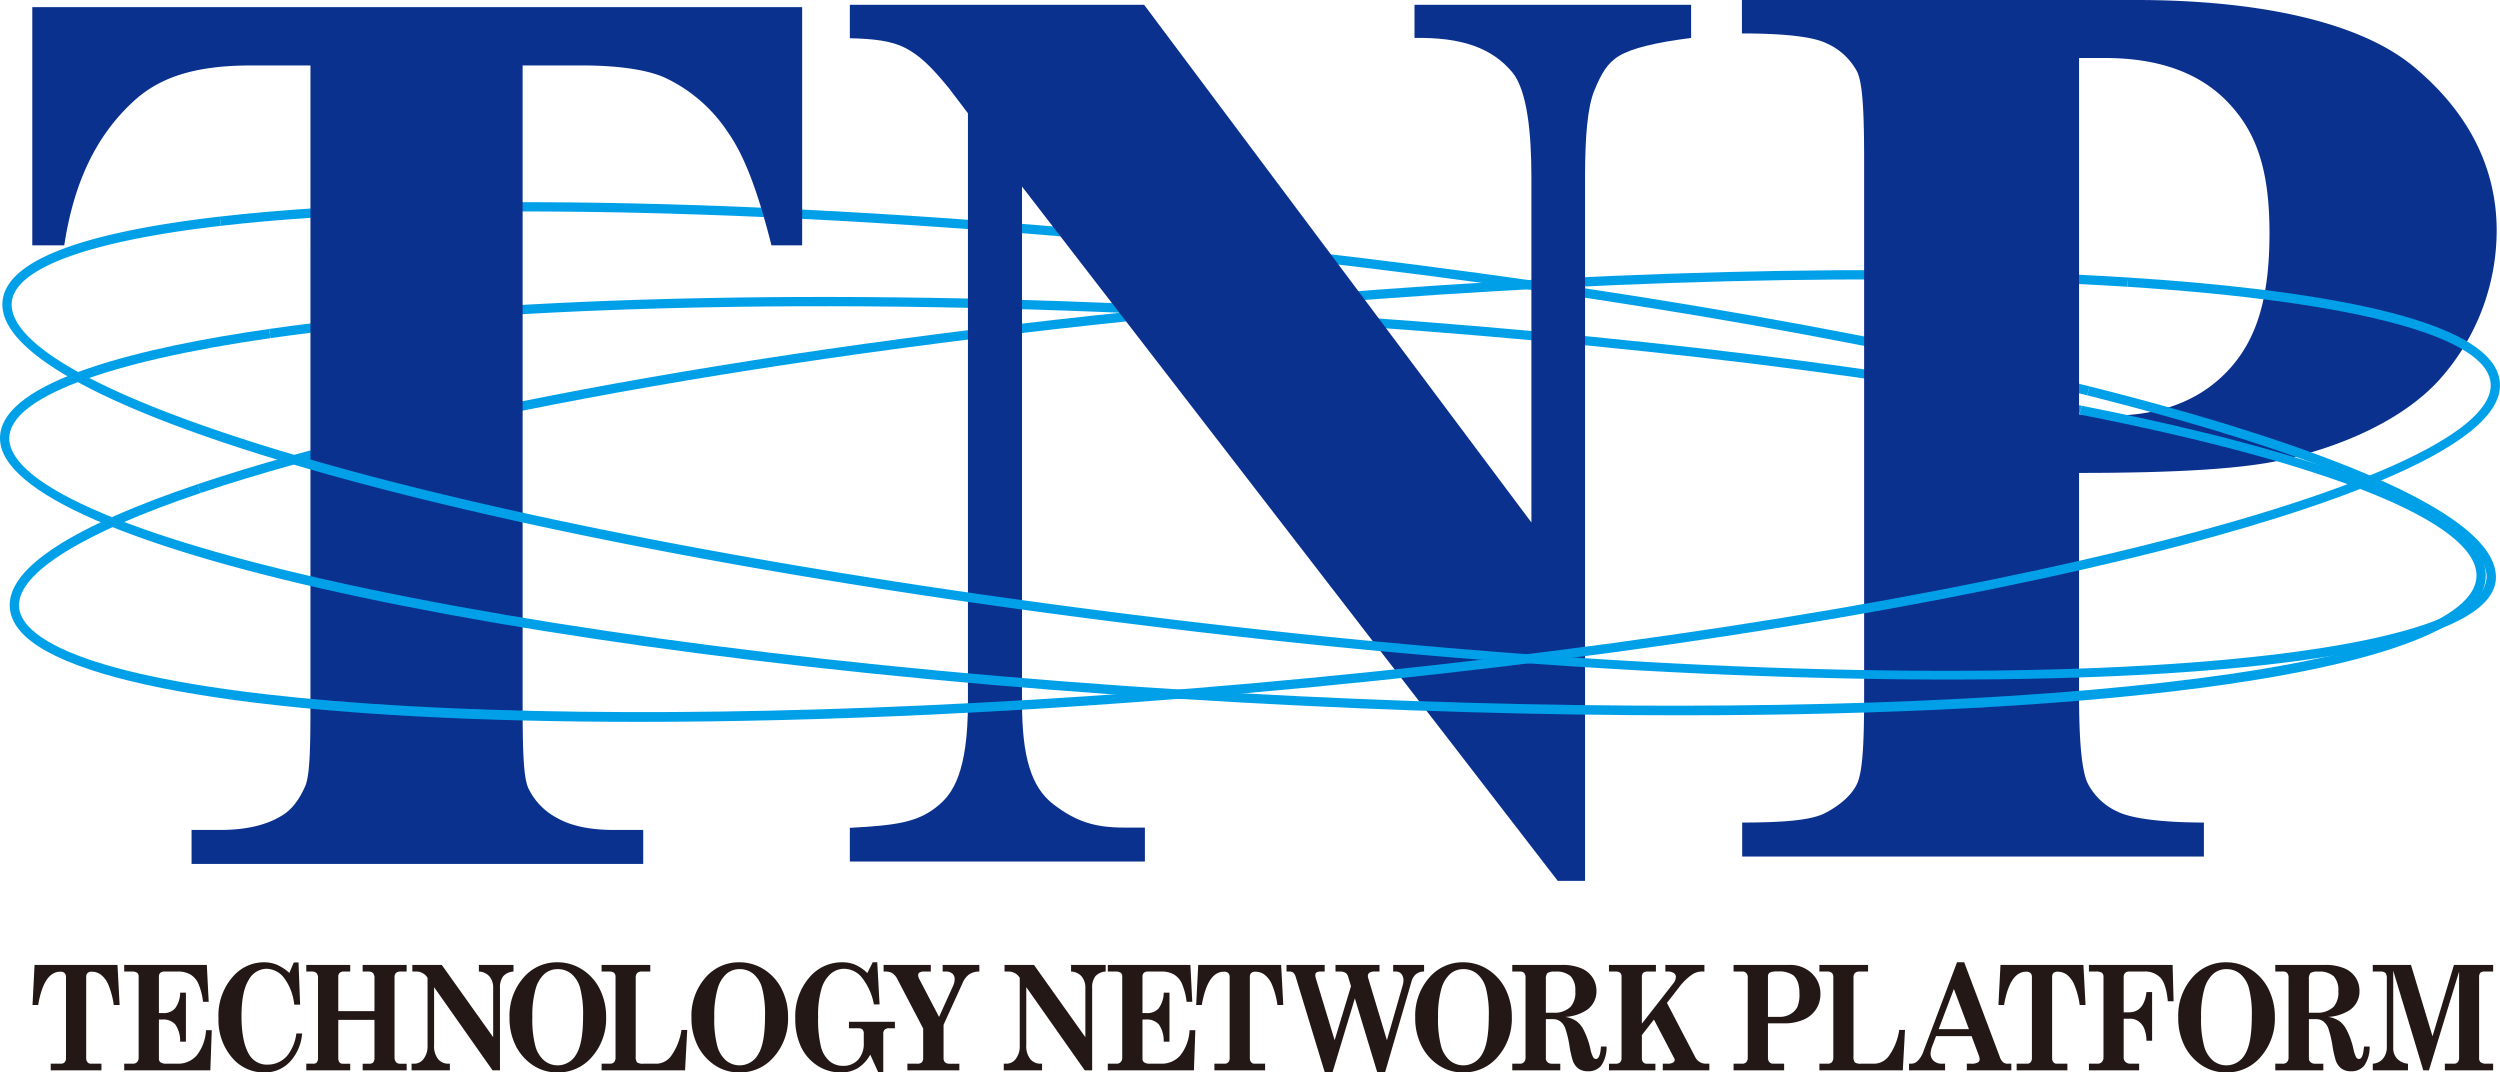 <svg xmlns="http://www.w3.org/2000/svg" width="534.125" height="229.132" viewBox="0 0 534.125 229.132"><defs><style>.a{fill:#00a0e9;}.b{fill:#0b318f;}.c{fill:#231815;}</style></defs><path class="a" d="M42.865,105.325l-.634-1.88C91.096,86.966,175.599,72.222,268.277,64.003c70.245-6.23,136.439-7.904,186.386-4.713l-.127,1.98C404.686,58.085,338.6,59.758,268.453,65.98,175.922,74.185,91.59,88.894,42.865,105.325Z"/><path class="a" d="M445.921,84.463c-48.838-12.252-112.463-22.943-179.156-30.104C178.316,44.862,96.233,42.578,47.191,48.247l-.228-1.971c49.18-5.686,131.429-3.401,220.014,6.11C333.758,59.557,397.48,70.266,446.403,82.539l-.482,1.925Z"/><path class="a" d="M444.192,88.535c-48.093-9.416-109.771-16.4-178.857-20.415-80.942-4.702-156.592-3.199-207.548,4.125l-.282-1.964C108.587,62.938,184.381,61.43,265.45,66.14c69.174,4.019,131.204,11.13,179.383,20.563l-.642,1.832Z"/><path class="b" d="M171.381,1.529V52.417h-6.56c-2.88-11.424-5.732-19.067-9.241-24.06a32.769,32.769,0,0,0-13.305-11.66c-3.42-1.619-9.402-2.713-17.948-2.713h-12.666V151.004c0,9.359.176,15.035,1.212,17.375a14.036,14.036,0,0,0,6.016,6.309q4.521,2.634,12.348,2.633h6.186v7.258H40.928V177.32H47q7.962,0,12.82-2.834c2.339-1.26,4.014-3.418,5.363-6.479.989-2.158,1.145-7.826,1.145-17.004V13.983H53.727c-12.327,0-19.803,2.611-25.38,7.827C20.52,29.099,15.797,38.922,13.729,52.417h-6.83V1.529Z"/><path class="b" d="M244.438,1.019,327.184,111.625V37.931c0-9.528-.894-18.567-4.043-22.436-4.316-5.217-10.766-7.566-20.934-7.387V1.019h59.098V8.107c-7.738.991-12.65,2.215-15.303,3.789s-3.873,3.857-5.357,7.409c-1.484,3.555-2,9.988-2,18.625V188.195h-5.836L218.354,39.861V150.068c0,11.438,1.896,18.088,6.71,21.775,4.811,3.689,8.849,4.967,15.056,4.967h4.488v7.258H181.569v-7.201c10.237-.545,14.79-1.213,19.123-4.963C203.47,169.5,206.8,165.07,206.8,150.068V24.205l-4.026-5.311c-3.957-4.869-6.436-7.142-9.406-8.673-2.969-1.528-6.764-1.928-11.799-2.054V1.019Z"/><path class="b" d="M444.19,101.039v47.57q0,14.845,1.822,18.689A13.291,13.291,0,0,0,452.49,173.44c3.103,1.531,10.096,2.295,18.373,2.295v7.258H372.219v-7.258c8.455,0,14.701-.447,17.715-2.022s5.582-3.678,6.797-6.197c1.215-2.518,1.539-8.67,1.539-18.566V34.27c0-9.896-.268-16.354-1.482-18.917A13.525,13.525,0,0,0,390.264,9.27c-3.06-1.528-9.734-2.124-18.102-2.124V0H456.336c26.268,0,47.666,4.679,59.092,14.034,11.426,9.358,17.988,21.223,17.988,35.258a47.841,47.841,0,0,1-11.857,31.404c-7.379,8.458-19.98,14.273-32.935,17.33C479.897,100.186,464.973,101.039,444.19,101.039Zm0-88.644V88.53q4.453.272,6.748.27c10.975,0,19.434-3.431,25.371-9.954s8.566-15.374,8.566-29.051c0-13.583-2.799-21.486-8.736-27.784s-14.631-9.617-26.416-9.617Z"/><path class="a" d="M416.395,145.184c-43.936.001-96.607-2.994-151.48-9.148C114.187,119.128.517,88.616.51,65.061c-.003-8.902,15.626-15.222,46.454-18.785l.228,1.971C18.365,51.579,2.492,57.55,2.494,65.06,2.497,75.366,29.792,88.557,77.38,101.25c49.032,13.079,115.711,24.732,187.755,32.812,142.814,16.019,246.189,9.469,263.623-6.118a6.358,6.358,0,0,0,2.511-4.634c0-10.918-31.906-25.44-85.349-38.847l.482-1.925c32.437,8.137,86.851,24.255,86.851,40.772,0,2.174-1.067,4.23-3.172,6.112-11.604,10.375-54.788,15.76-113.688,15.761Z"/><path class="a" d="M358.977,152.823c-28.989,0-60.496-.884-93.616-2.722C116.567,141.847.007,117.039,0,93.624-.004,81.162,31.269,74.051,57.504,70.281l.282,1.964C22.321,77.342,1.982,85.135,1.984,93.624c.003,10.235,27.946,21.968,76.665,32.191,49.892,10.469,116.24,18.391,186.822,22.307,131.454,7.293,241.088-.862,260.677-19.395,1.962-1.857,2.957-3.792,2.957-5.754,0-11.279-31.116-23.904-84.914-34.438l.642-1.832c32.214,6.308,86.257,19.407,86.257,36.27,0,2.528-1.204,4.949-3.578,7.195-15.264,14.44-80.164,22.655-168.535,22.655Z"/><path class="a" d="M136.442,154.226c-68.403,0-117.995-6.336-130.951-18.198-2.271-2.079-3.422-4.346-3.421-6.736.002-8.164,13.514-16.859,40.161-25.846l.634,1.88c-25.025,8.44-38.809,16.952-38.81,23.966-.001,1.812.934,3.586,2.777,5.274,19.611,17.954,131.708,22.864,260.743,11.42,70.597-6.259,137.158-16.456,187.423-28.711C504.021,105.32,532.138,92.58,532.141,82.32c.004-10.227-28.282-17.899-77.605-21.049l.127-1.98c36.253,2.315,79.467,8.19,79.462,23.031-.004,15.402-49.283,29.718-78.658,36.88C405.108,131.48,338.442,141.693,267.75,147.961c-47.651,4.226-92.506,6.265-131.307,6.265Z"/><path class="c" d="M7.384,206.157H25.102l.452,8.556h-1.247a17.286,17.286,0,0,0-1.137-4.277,5.365,5.365,0,0,0-1.596-2.186,3.295,3.295,0,0,0-1.966-.646,1.255,1.255,0,0,0-.905.281,1.093,1.093,0,0,0-.288.814v17.418a1.203,1.203,0,0,0,.281.822.873.873,0,0,0,.678.319h2.302v1.416H10.837v-1.416H13.03a1.008,1.008,0,0,0,.781-.312,1.173,1.173,0,0,0,.288-.829V208.791a1.211,1.211,0,0,0-.294-.898,1.281,1.281,0,0,0-.925-.289q-3.494,0-4.728,7.109H6.946Z"/><path class="c" d="M26.538,206.157h17.65l.397,7.871H43.379a13.887,13.887,0,0,0-1.062-4.012,4.427,4.427,0,0,0-1.672-1.835,5.3,5.3,0,0,0-2.706-.609h-2.768a1.298,1.298,0,0,0-.932.282,1.046,1.046,0,0,0-.288.784v7.81h.945a3.167,3.167,0,0,0,2.528-1.035,5.689,5.689,0,0,0,1.062-3.335H39.72v10.476H38.486a6.206,6.206,0,0,0-1.027-3.67,3.38,3.38,0,0,0-2.727-1.065h-.781v8.328a.936.936,0,0,0,.288.776,2.041,2.041,0,0,0,1.261.335h2.439a5.24,5.24,0,0,0,4.097-1.781,9.438,9.438,0,0,0,1.973-5.374h1.233l-.301,8.571H26.538v-1.416H28.36a1.209,1.209,0,0,0,.939-.351,1.337,1.337,0,0,0,.322-.943V208.639a.972.972,0,0,0-.322-.807,1.907,1.907,0,0,0-1.158-.26H26.538Z"/><path class="c" d="M61.821,207.862l.945-2.238h1.014l.342,9.028h-1.26a11.394,11.394,0,0,0-2.22-5.785,4.831,4.831,0,0,0-3.727-1.889,4.413,4.413,0,0,0-3.809,2.435q-1.508,2.435-1.507,7.683,0,5.553,1.658,8.246a4.338,4.338,0,0,0,3.919,2.115,5.468,5.468,0,0,0,4.357-2.116,9.564,9.564,0,0,0,1.782-4.537h1.233a9.989,9.989,0,0,1-2.644,6.09,7.322,7.322,0,0,1-5.426,2.238,8.858,8.858,0,0,1-6.981-3.264,12.342,12.342,0,0,1-2.816-8.361,12.493,12.493,0,0,1,3.248-9.038,8.719,8.719,0,0,1,6.481-2.875,7.151,7.151,0,0,1,2.72.51A10,10,0,0,1,61.821,207.862Z"/><path class="c" d="M65.438,206.157h9.386v1.415H73.44a1.187,1.187,0,0,0-.877.29,1.051,1.051,0,0,0-.288.776v7.384h7.729V209.02a1.617,1.617,0,0,0-.308-1.127,1.397,1.397,0,0,0-1.035-.32H77.482v-1.415h9.4v1.415H85.622a1.418,1.418,0,0,0-1.028.305,1.295,1.295,0,0,0-.301.944v17.007a1.597,1.597,0,0,0,.308,1.088,1.11,1.11,0,0,0,.87.343h1.412v1.416h-9.4v-1.416h1.425a1.073,1.073,0,0,0,.843-.289,1.476,1.476,0,0,0,.254-.975v-8.1H72.275v8.1a1.516,1.516,0,0,0,.247.959.817.817,0,0,0,.671.305h1.63v1.416H65.438v-1.416h1.507a.918.918,0,0,0,.76-.297,1.541,1.541,0,0,0,.24-.967V209.02A1.592,1.592,0,0,0,67.63,207.9a1.355,1.355,0,0,0-1.014-.328H65.438Z"/><path class="c" d="M88.1,206.157h6.29l10.976,15.438V211.106a3.72,3.72,0,0,0-.795-2.49,3.118,3.118,0,0,0-2.261-1.043v-1.415h7.399v1.415a3.175,3.175,0,0,0-2.22,1.028,3.968,3.968,0,0,0-.671,2.505v17.569H105.233L92.745,210.91v12.304a4.52,4.52,0,0,0,.87,3.079,2.789,2.789,0,0,0,2.158.966h.343v1.416H87.935v-1.416h.562a2.477,2.477,0,0,0,2.028-1.064,4.347,4.347,0,0,0,.822-2.736V208.922a2.745,2.745,0,0,0-2.343-1.35H88.1Z"/><path class="c" d="M119.094,205.594a9.66,9.66,0,0,1,5.283,1.536,10.506,10.506,0,0,1,3.768,4.192,13.026,13.026,0,0,1,1.35,5.987,12.296,12.296,0,0,1-2.98,8.444,9.464,9.464,0,0,1-7.393,3.378,9.31,9.31,0,0,1-5.255-1.537,10.782,10.782,0,0,1-3.666-4.146,13.078,13.078,0,0,1-1.343-6.063,12.299,12.299,0,0,1,2.946-8.46A9.343,9.343,0,0,1,119.094,205.594Zm.083,1.461a4.29,4.29,0,0,0-2.83.997,6.72,6.72,0,0,0-1.905,3.218,20.842,20.842,0,0,0-.706,6.085,21.992,21.992,0,0,0,.651,6.154,6.212,6.212,0,0,0,1.897,3.096,4.546,4.546,0,0,0,6.824-1.331q1.466-2.335,1.466-8.116a21.926,21.926,0,0,0-.63-6.078,6.037,6.037,0,0,0-1.877-3.027A4.499,4.499,0,0,0,119.177,207.055Z"/><path class="c" d="M128.535,207.572v-1.415h10.4v1.415h-1.754a1.416,1.416,0,0,0-1.055.32,1.479,1.479,0,0,0-.301,1.035v16.748a1.959,1.959,0,0,0,.288,1.302,2.129,2.129,0,0,0,1.357.281h2.919a3.973,3.973,0,0,0,3.042-1.721,12.697,12.697,0,0,0,2.165-5.496h1.233l-.466,8.633H128.535v-1.416h1.782a1.136,1.136,0,0,0,.891-.335,1.363,1.363,0,0,0,.301-.944V208.761a1.175,1.175,0,0,0-.308-.906,1.573,1.573,0,0,0-1.062-.282Z"/><path class="c" d="M157.966,205.594a9.661,9.661,0,0,1,5.283,1.536,10.506,10.506,0,0,1,3.768,4.192,13.026,13.026,0,0,1,1.35,5.987,12.296,12.296,0,0,1-2.98,8.444,9.464,9.464,0,0,1-7.393,3.378,9.31,9.31,0,0,1-5.255-1.537,10.782,10.782,0,0,1-3.666-4.146,13.078,13.078,0,0,1-1.343-6.063,12.299,12.299,0,0,1,2.946-8.46A9.343,9.343,0,0,1,157.966,205.594Zm.083,1.461a4.29,4.29,0,0,0-2.83.997,6.72,6.72,0,0,0-1.905,3.218,20.842,20.842,0,0,0-.706,6.085,21.988,21.988,0,0,0,.651,6.154,6.212,6.212,0,0,0,1.897,3.096,4.546,4.546,0,0,0,6.824-1.331q1.466-2.335,1.466-8.116a21.925,21.925,0,0,0-.63-6.078,6.037,6.037,0,0,0-1.877-3.027A4.499,4.499,0,0,0,158.049,207.055Z"/><path class="c" d="M186.452,205.594h.973l.493,8.998h-1.206a13.093,13.093,0,0,0-2.638-5.824,4.983,4.983,0,0,0-3.707-1.789,4.419,4.419,0,0,0-2.843,1.035,6.754,6.754,0,0,0-2.008,3.232,19.807,19.807,0,0,0-.726,6.002,24.729,24.729,0,0,0,.602,6.36,6.051,6.051,0,0,0,1.833,3.096,4.332,4.332,0,0,0,2.833,1.012,4.206,4.206,0,0,0,3.298-1.325,5.062,5.062,0,0,0,1.19-3.517v-2.056a1.188,1.188,0,0,0-.267-.845,1.018,1.018,0,0,0-.774-.281h-2.124v-1.386h9.811v1.386H189.96a1.299,1.299,0,0,0-.953.297,1.125,1.125,0,0,0-.294.829v8.298h-1.069l-1.713-3.791a7.853,7.853,0,0,1-2.679,2.893,6.875,6.875,0,0,1-3.597.914,9.05,9.05,0,0,1-5.015-1.461,9.687,9.687,0,0,1-3.494-4.002,13.858,13.858,0,0,1-1.233-6.102,12.703,12.703,0,0,1,2.905-8.611,9.054,9.054,0,0,1,7.112-3.362,7.162,7.162,0,0,1,2.782.51,9.07,9.07,0,0,1,2.59,1.789Z"/><path class="c" d="M188.781,206.157h10.085v1.415h-1.394a1.856,1.856,0,0,0-1.025.206.635.635,0,0,0-.287.54,1.967,1.967,0,0,0,.247.868l4.225,8.078,2.96-6.555a3.607,3.607,0,0,0,.371-1.493,1.551,1.551,0,0,0-.482-1.202,2.098,2.098,0,0,0-1.46-.442h-.62v-1.415h7.838v1.415a3.918,3.918,0,0,0-2.179.602,4.367,4.367,0,0,0-1.397,1.835l-4.07,8.938v7.079a1.252,1.252,0,0,0,.309.929,1.329,1.329,0,0,0,.966.305h2.097v1.416H193.865v-1.416h2.083a1.362,1.362,0,0,0,1-.297,1.306,1.306,0,0,0,.288-.936v-6.288l-5.454-10.429a3.443,3.443,0,0,0-1.103-1.37,2.695,2.695,0,0,0-1.46-.366h-.439Z"/><path class="c" d="M214.621,206.157h6.29l10.976,15.438V211.106a3.721,3.721,0,0,0-.795-2.49,3.119,3.119,0,0,0-2.261-1.043v-1.415H236.23v1.415a3.175,3.175,0,0,0-2.22,1.028,3.967,3.967,0,0,0-.671,2.505v17.569h-1.585L219.266,210.91v12.304a4.52,4.52,0,0,0,.87,3.079,2.789,2.789,0,0,0,2.158.966h.343v1.416h-8.181v-1.416h.562a2.477,2.477,0,0,0,2.028-1.064,4.347,4.347,0,0,0,.822-2.736V208.922a2.745,2.745,0,0,0-2.343-1.35h-.904Z"/><path class="c" d="M236.68,206.157h17.649l.397,7.871h-1.206a13.889,13.889,0,0,0-1.062-4.012,4.426,4.426,0,0,0-1.672-1.835,5.3,5.3,0,0,0-2.706-.609h-2.768a1.298,1.298,0,0,0-.932.282,1.046,1.046,0,0,0-.288.784v7.81h.945a3.167,3.167,0,0,0,2.528-1.035,5.689,5.689,0,0,0,1.062-3.335h1.233v10.476h-1.233a6.206,6.206,0,0,0-1.027-3.67,3.38,3.38,0,0,0-2.727-1.065h-.781v8.328a.936.936,0,0,0,.288.776,2.041,2.041,0,0,0,1.261.335h2.439a5.24,5.24,0,0,0,4.097-1.781,9.438,9.438,0,0,0,1.973-5.374h1.233l-.301,8.571H236.68v-1.416h1.823a1.209,1.209,0,0,0,.939-.351,1.337,1.337,0,0,0,.322-.943V208.639a.972.972,0,0,0-.322-.807,1.908,1.908,0,0,0-1.158-.26H236.68Z"/><path class="c" d="M256,206.157h17.717l.453,8.556h-1.248a17.267,17.267,0,0,0-1.137-4.277,5.363,5.363,0,0,0-1.596-2.186,3.295,3.295,0,0,0-1.966-.646,1.255,1.255,0,0,0-.905.281,1.093,1.093,0,0,0-.288.814v17.418a1.203,1.203,0,0,0,.281.822.873.873,0,0,0,.678.319h2.302v1.416H259.453v-1.416h2.192a1.007,1.007,0,0,0,.781-.312,1.173,1.173,0,0,0,.288-.829V208.791a1.211,1.211,0,0,0-.294-.898,1.281,1.281,0,0,0-.925-.289q-3.494,0-4.728,7.109h-1.206Z"/><path class="c" d="M274.863,206.157h8.154v1.415h-.768a1.762,1.762,0,0,0-.98.19.667.667,0,0,0-.254.571,2.411,2.411,0,0,0,.096.624l4.035,13.292,3.496-11.56-.602-1.975a1.502,1.502,0,0,0-.533-.838,2.1,2.1,0,0,0-1.191-.305h-.984v-1.415h9.4v1.415h-.865a2.361,2.361,0,0,0-1.285.244.827.827,0,0,0-.336.716,1.444,1.444,0,0,0,.068.426l4,13.292,3.365-11.708a3.516,3.516,0,0,0,.164-1.036,2.089,2.089,0,0,0-.445-1.431,1.491,1.491,0,0,0-1.172-.503H297.65v-1.415h6.606v1.415a2.779,2.779,0,0,0-1.748.571,3.13,3.13,0,0,0-.953,1.606l-5.627,19.336h-1.682l-4.779-15.783-4.771,15.783h-1.668l-6.201-20.371a1.752,1.752,0,0,0-.508-.891,1.259,1.259,0,0,0-.81-.252h-.645Z"/><path class="c" d="M312.6,205.594a9.661,9.661,0,0,1,5.283,1.536,10.512,10.512,0,0,1,3.768,4.192A13.014,13.014,0,0,1,323,217.31a12.3,12.3,0,0,1-2.98,8.444,9.464,9.464,0,0,1-7.393,3.378,9.302,9.302,0,0,1-5.254-1.537,10.771,10.771,0,0,1-3.666-4.146,13.06,13.06,0,0,1-1.344-6.063,12.297,12.297,0,0,1,2.947-8.46A9.34,9.34,0,0,1,312.6,205.594Zm.082,1.461a4.296,4.296,0,0,0-2.83.997,6.731,6.731,0,0,0-1.904,3.218,20.844,20.844,0,0,0-.705,6.085,22.01,22.01,0,0,0,.65,6.154,6.206,6.206,0,0,0,1.899,3.096,4.546,4.546,0,0,0,6.824-1.331q1.465-2.335,1.465-8.116a21.932,21.932,0,0,0-.629-6.078,6.042,6.042,0,0,0-1.879-3.027A4.496,4.496,0,0,0,312.682,207.055Z"/><path class="c" d="M323.096,206.157h10.578a10.212,10.212,0,0,1,4.199.737,5.363,5.363,0,0,1,2.418,2.009,5.201,5.201,0,0,1,.795,2.822,4.828,4.828,0,0,1-2,4.017,9.413,9.413,0,0,1-4.686,1.522,5.879,5.879,0,0,1,2.443.924,5.423,5.423,0,0,1,1.512,1.885,16.933,16.933,0,0,1,1.414,3.943,6.834,6.834,0,0,0,.605,1.857.724.724,0,0,0,.588.381q.905,0,1.082-2.664h1.207a7.027,7.027,0,0,1-1.137,4.058,3.444,3.444,0,0,1-2.824,1.226,3.391,3.391,0,0,1-2.09-.594,3.658,3.658,0,0,1-1.199-1.736,23.136,23.136,0,0,1-.684-3.075,21.815,21.815,0,0,0-.912-3.807,3.309,3.309,0,0,0-1.049-1.446,2.611,2.611,0,0,0-1.588-.472h-1.494v8.298a1.138,1.138,0,0,0,.287.837,1.369,1.369,0,0,0,.959.381h1.836v1.416H323.096v-1.416h1.588a1.18,1.18,0,0,0,.934-.357,1.464,1.464,0,0,0,.315-.997V208.928a1.531,1.531,0,0,0-.287-1.027,1.039,1.039,0,0,0-.822-.328h-1.727Zm7.18,10.216h1.713a4.899,4.899,0,0,0,3.59-1.294,4.619,4.619,0,0,0,.986-3.335,4.392,4.392,0,0,0-.973-3.159,4.613,4.613,0,0,0-3.371-.997,2.65,2.65,0,0,0-1.617.312,2.019,2.019,0,0,0-.328,1.393Z"/><path class="c" d="M343.758,206.157h10.029v1.415H352.15a1.577,1.577,0,0,0-1.078.275,1.208,1.208,0,0,0-.285.898v9.955l6.693-8.57a2.333,2.333,0,0,0,.568-1.37.959.959,0,0,0-.355-.808,2.133,2.133,0,0,0-1.33-.381h-.56v-1.415h8.344v1.415h-.519a3.746,3.746,0,0,0-2.084.625,12.097,12.097,0,0,0-2.822,2.756l-2.58,3.312,6.006,11.518a2.614,2.614,0,0,0,.904,1.051,2.553,2.553,0,0,0,1.355.426h.795v1.416H355.254v-1.416h1.014a2.152,2.152,0,0,0,1.178-.243.689.689,0,0,0,.357-.563.713.713,0,0,0-.127-.381l-4.312-8.24-2.576,3.308v4.933a1.253,1.253,0,0,0,.281.891,1.01,1.01,0,0,0,.773.297h1.836v1.416h-9.92v-1.416h1.438a1.288,1.288,0,0,0,.939-.305,1.188,1.188,0,0,0,.309-.883V208.639a1.029,1.029,0,0,0-.295-.8,1.405,1.405,0,0,0-.953-.267h-1.438Z"/><path class="c" d="M370.379,206.157h11.867a6.634,6.634,0,0,1,4.85,1.796,5.92,5.92,0,0,1,1.838,4.4,5.806,5.806,0,0,1-1.062,3.464,6.009,6.009,0,0,1-2.85,2.154,10.058,10.058,0,0,1-3.543.67h-3.754V225.98a1.32,1.32,0,0,0,.314.944,1.062,1.062,0,0,0,.809.335h2.33v1.416H370.379v-1.416h1.808a1.177,1.177,0,0,0,.912-.335,1.345,1.345,0,0,0,.308-.944V208.821a1.278,1.278,0,0,0-.316-.914,1.013,1.013,0,0,0-.767-.335H370.379Zm7.346,11.099h2.508a4.39,4.39,0,0,0,2.336-.624,3.676,3.676,0,0,0,1.451-1.515,7.045,7.045,0,0,0,.432-2.886q0-2.741-1.328-3.867a5.255,5.255,0,0,0-3.316-.807,3.62,3.62,0,0,0-1.719.251.972.972,0,0,0-.363.86Z"/><path class="c" d="M388.713,207.572v-1.415h10.4v1.415h-1.754a1.417,1.417,0,0,0-1.057.32,1.477,1.477,0,0,0-.301,1.035v16.748a1.962,1.962,0,0,0,.287,1.302,2.134,2.134,0,0,0,1.357.281h2.918a3.974,3.974,0,0,0,3.043-1.721,12.71,12.71,0,0,0,2.164-5.496h1.234l-.467,8.633H388.713v-1.416h1.781a1.136,1.136,0,0,0,.891-.335,1.37,1.37,0,0,0,.301-.944V208.761a1.177,1.177,0,0,0-.309-.906,1.571,1.571,0,0,0-1.062-.282Z"/><path class="c" d="M419.652,205.594l7.6,20.203a2.725,2.725,0,0,0,.713,1.157,1.589,1.589,0,0,0,1.016.305h.74v1.416h-9.51v-1.416h.891A2.869,2.869,0,0,0,422.555,227a.787.787,0,0,0,.397-.685,2.281,2.281,0,0,0-.164-.776l-1.562-4.171h-7.588l-.721,1.902a5.644,5.644,0,0,0-.453,1.767,2.099,2.099,0,0,0,.66,1.606,2.523,2.523,0,0,0,1.797.616h.646v1.416h-7.701v-1.416h.439a1.875,1.875,0,0,0,1.307-.518,4.858,4.858,0,0,0,1.236-1.873l7.268-19.274Zm-2.203,5.7-3.248,8.581h6.463Z"/><path class="c" d="M427.404,206.157h17.719l.451,8.556h-1.246a17.257,17.257,0,0,0-1.139-4.277,5.359,5.359,0,0,0-1.596-2.186,3.294,3.294,0,0,0-1.967-.646,1.257,1.257,0,0,0-.904.281,1.092,1.092,0,0,0-.287.814v17.418a1.201,1.201,0,0,0,.281.822.87.87,0,0,0,.678.319h2.303v1.416h-10.84v-1.416h2.193a1.008,1.008,0,0,0,.781-.312,1.175,1.175,0,0,0,.287-.829V208.791a1.207,1.207,0,0,0-.295-.898,1.276,1.276,0,0,0-.924-.289q-3.495,0-4.729,7.109h-1.205Z"/><path class="c" d="M446.299,206.157H464.18l.207,7.765h-1.234q-.328-3.593-1.514-4.972a4.563,4.563,0,0,0-3.652-1.378h-3a1.303,1.303,0,0,0-.959.305,1.182,1.182,0,0,0-.303.868v7.536h1.094q3.267,0,3.772-4.323h1.205v10.399H458.59a7.13,7.13,0,0,0-.492-2.642,3.657,3.657,0,0,0-1.209-1.515,3.007,3.007,0,0,0-1.783-.549h-1.381v8.207a1.279,1.279,0,0,0,.316.959,1.472,1.472,0,0,0,1.068.441h1.918v1.416H446.299v-1.416h1.795a1.254,1.254,0,0,0,.973-.373,1.329,1.329,0,0,0,.342-.937V208.745a1.084,1.084,0,0,0-.336-.913,2.459,2.459,0,0,0-1.377-.26h-1.397Z"/><path class="c" d="M475.619,205.594a9.661,9.661,0,0,1,5.283,1.536,10.512,10.512,0,0,1,3.768,4.192,13.014,13.014,0,0,1,1.35,5.987,12.3,12.3,0,0,1-2.981,8.444,9.464,9.464,0,0,1-7.393,3.378,9.302,9.302,0,0,1-5.254-1.537,10.771,10.771,0,0,1-3.666-4.146,13.06,13.06,0,0,1-1.344-6.063,12.297,12.297,0,0,1,2.947-8.46A9.34,9.34,0,0,1,475.619,205.594Zm.082,1.461a4.297,4.297,0,0,0-2.83.997,6.731,6.731,0,0,0-1.904,3.218,20.845,20.845,0,0,0-.705,6.085,22.01,22.01,0,0,0,.65,6.154,6.206,6.206,0,0,0,1.898,3.096,4.546,4.546,0,0,0,6.824-1.331q1.465-2.335,1.465-8.116a21.928,21.928,0,0,0-.629-6.078,6.041,6.041,0,0,0-1.879-3.027A4.496,4.496,0,0,0,475.701,207.055Z"/><path class="c" d="M486.115,206.157h10.578a10.222,10.222,0,0,1,4.201.737,5.362,5.362,0,0,1,2.418,2.009,5.217,5.217,0,0,1,.795,2.822,4.833,4.833,0,0,1-2,4.017,9.421,9.421,0,0,1-4.688,1.522,5.879,5.879,0,0,1,2.443.924,5.449,5.449,0,0,1,1.514,1.885,17.02,17.02,0,0,1,1.414,3.943,6.782,6.782,0,0,0,.604,1.857.726.726,0,0,0,.59.381q.902,0,1.082-2.664h1.205a7.012,7.012,0,0,1-1.137,4.058,3.438,3.438,0,0,1-2.822,1.226,3.387,3.387,0,0,1-2.09-.594,3.645,3.645,0,0,1-1.199-1.736,23.358,23.358,0,0,1-.686-3.075,21.869,21.869,0,0,0-.91-3.807,3.311,3.311,0,0,0-1.049-1.446,2.618,2.618,0,0,0-1.59-.472H493.295v8.298a1.138,1.138,0,0,0,.289.837,1.366,1.366,0,0,0,.959.381h1.836v1.416H486.115v-1.416h1.59a1.179,1.179,0,0,0,.932-.357,1.454,1.454,0,0,0,.314-.997V208.928a1.531,1.531,0,0,0-.287-1.027,1.033,1.033,0,0,0-.822-.328h-1.726Zm7.18,10.216h1.713a4.904,4.904,0,0,0,3.592-1.294,4.628,4.628,0,0,0,.986-3.335,4.392,4.392,0,0,0-.973-3.159,4.62,4.62,0,0,0-3.371-.997,2.647,2.647,0,0,0-1.617.312,2.018,2.018,0,0,0-.33,1.393Z"/><path class="c" d="M506.942,206.157h8.162l4.601,15.255,4.582-15.255h8.373v1.415h-1.816a1.248,1.248,0,0,0-.93.274,1.381,1.381,0,0,0-.254.944v17.204a1.169,1.169,0,0,0,.275.898,1.624,1.624,0,0,0,1.115.365H532.66v1.416H522.342v-1.416h1.947a1.002,1.002,0,0,0,.815-.335,1.401,1.401,0,0,0,.281-.929V207.572l-6.439,21.102h-1.213l-6.42-21.285v16.459a3.355,3.355,0,0,0,.809,2.321,3.575,3.575,0,0,0,2.342,1.089v1.416h-7.521v-1.416a3.09,3.09,0,0,0,2.213-1.111,3.819,3.819,0,0,0,.787-2.482V209.11a1.874,1.874,0,0,0-.287-1.233,1.53,1.53,0,0,0-1.109-.305h-1.603Z"/></svg>